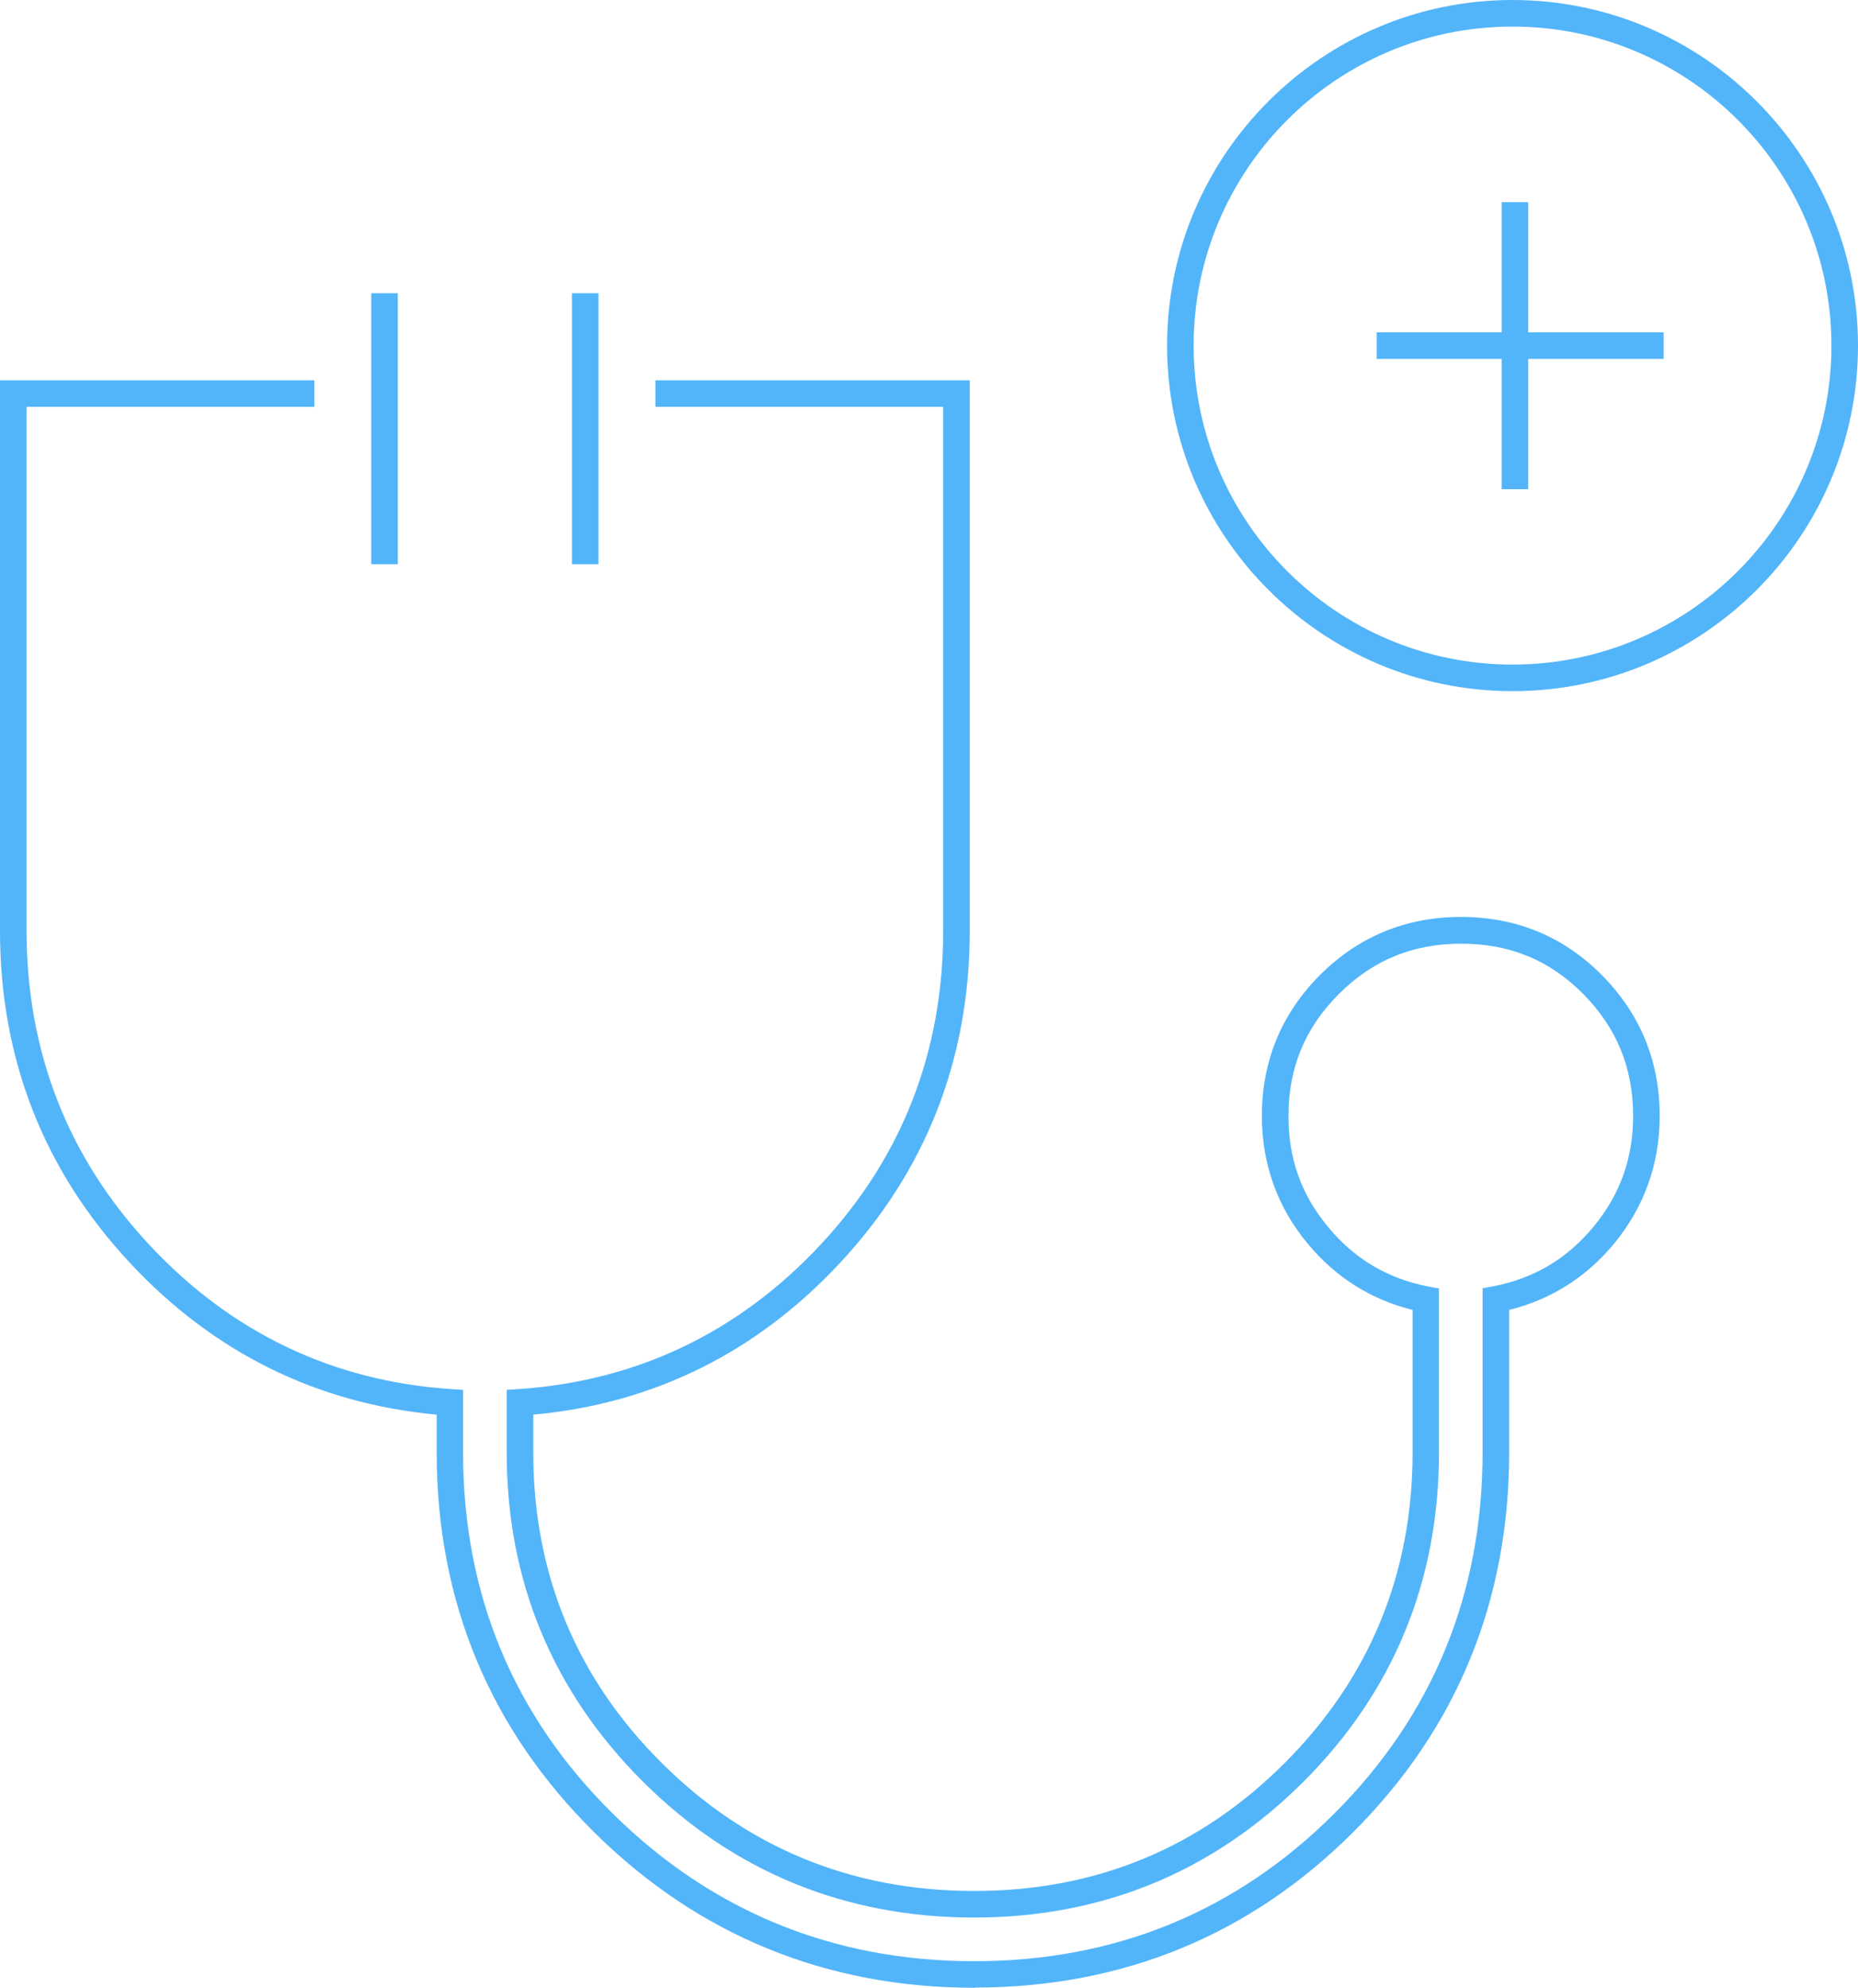<?xml version="1.0" encoding="UTF-8"?>
<svg xmlns="http://www.w3.org/2000/svg" id="Layer_2" viewBox="0 0 93.69 100.2">
  <defs>
    <style>.cls-1{fill:#53b5f9;}</style>
  </defs>
  <g id="Layer_1-2">
    <path class="cls-1" d="m49.14,100.2c-7.47,0-13.93-2.64-19.19-7.85-5.26-5.21-7.93-11.65-7.93-19.13v-1.91c-6.04-.56-11.23-3.12-15.44-7.62C2.21,59.02,0,53.38,0,46.91v-27.74h15.85v1.34H1.34v26.4c0,6.12,2.09,11.46,6.21,15.86,4.12,4.41,9.23,6.85,15.18,7.25l.62.04v3.16c0,7.12,2.53,13.24,7.53,18.18,5,4.95,11.14,7.46,18.25,7.46s13.22-2.51,18.17-7.46,7.46-11.07,7.46-18.19v-8.27l.54-.1c2.05-.4,3.71-1.38,5.05-3,1.34-1.62,2-3.45,2-5.58,0-2.44-.83-4.45-2.52-6.16-1.7-1.71-3.71-2.53-6.15-2.53s-4.46.83-6.17,2.54c-1.71,1.71-2.54,3.72-2.54,6.16,0,2.14.65,3.96,2,5.58,1.34,1.62,3,2.6,5.05,3l.54.1v8.27c0,6.48-2.3,12.07-6.84,16.6s-10.12,6.84-16.6,6.84-12.13-2.3-16.69-6.84c-4.56-4.54-6.88-10.12-6.88-16.6v-3.16l.62-.04c5.95-.41,11.06-2.85,15.18-7.25,4.12-4.4,6.21-9.74,6.21-15.86v-26.4h-14.51v-1.34h15.85v27.74c0,6.47-2.21,12.12-6.57,16.78-4.21,4.51-9.41,7.07-15.44,7.62v1.91c0,6.11,2.18,11.38,6.48,15.65,4.3,4.28,9.6,6.45,15.75,6.45s11.38-2.17,15.66-6.45c4.28-4.28,6.45-9.54,6.45-15.66v-7.18c-2.1-.52-3.88-1.64-5.29-3.34-1.53-1.84-2.31-4.01-2.31-6.44,0-2.77.99-5.16,2.93-7.1,1.94-1.94,4.34-2.93,7.11-2.93s5.17.98,7.1,2.93c1.93,1.94,2.92,4.33,2.92,7.1,0,2.43-.78,4.59-2.3,6.44-1.41,1.7-3.19,2.82-5.29,3.34v7.18c0,7.49-2.64,13.92-7.85,19.13-5.21,5.21-11.64,7.85-19.12,7.85ZM30.18,28.44h-1.34v-13.66h1.34v13.66Zm-10.12,0h-1.34v-13.66h1.34v13.66Z"></path>
    <g>
      <path class="cls-1" d="m76.27,34.84c-9.6,0-17.42-7.81-17.42-17.42S66.67,0,76.27,0s17.42,7.81,17.42,17.42-7.81,17.42-17.42,17.42Zm0-33.5c-8.87,0-16.08,7.21-16.08,16.08s7.21,16.08,16.08,16.08,16.08-7.21,16.08-16.08S85.14,1.34,76.27,1.34Z"></path>
      <g>
        <rect class="cls-1" x="69.42" y="16.75" width="14.47" height="1.34"></rect>
        <rect class="cls-1" x="75.72" y="10.19" width="1.34" height="14.47"></rect>
      </g>
    </g>
  </g>
</svg>
